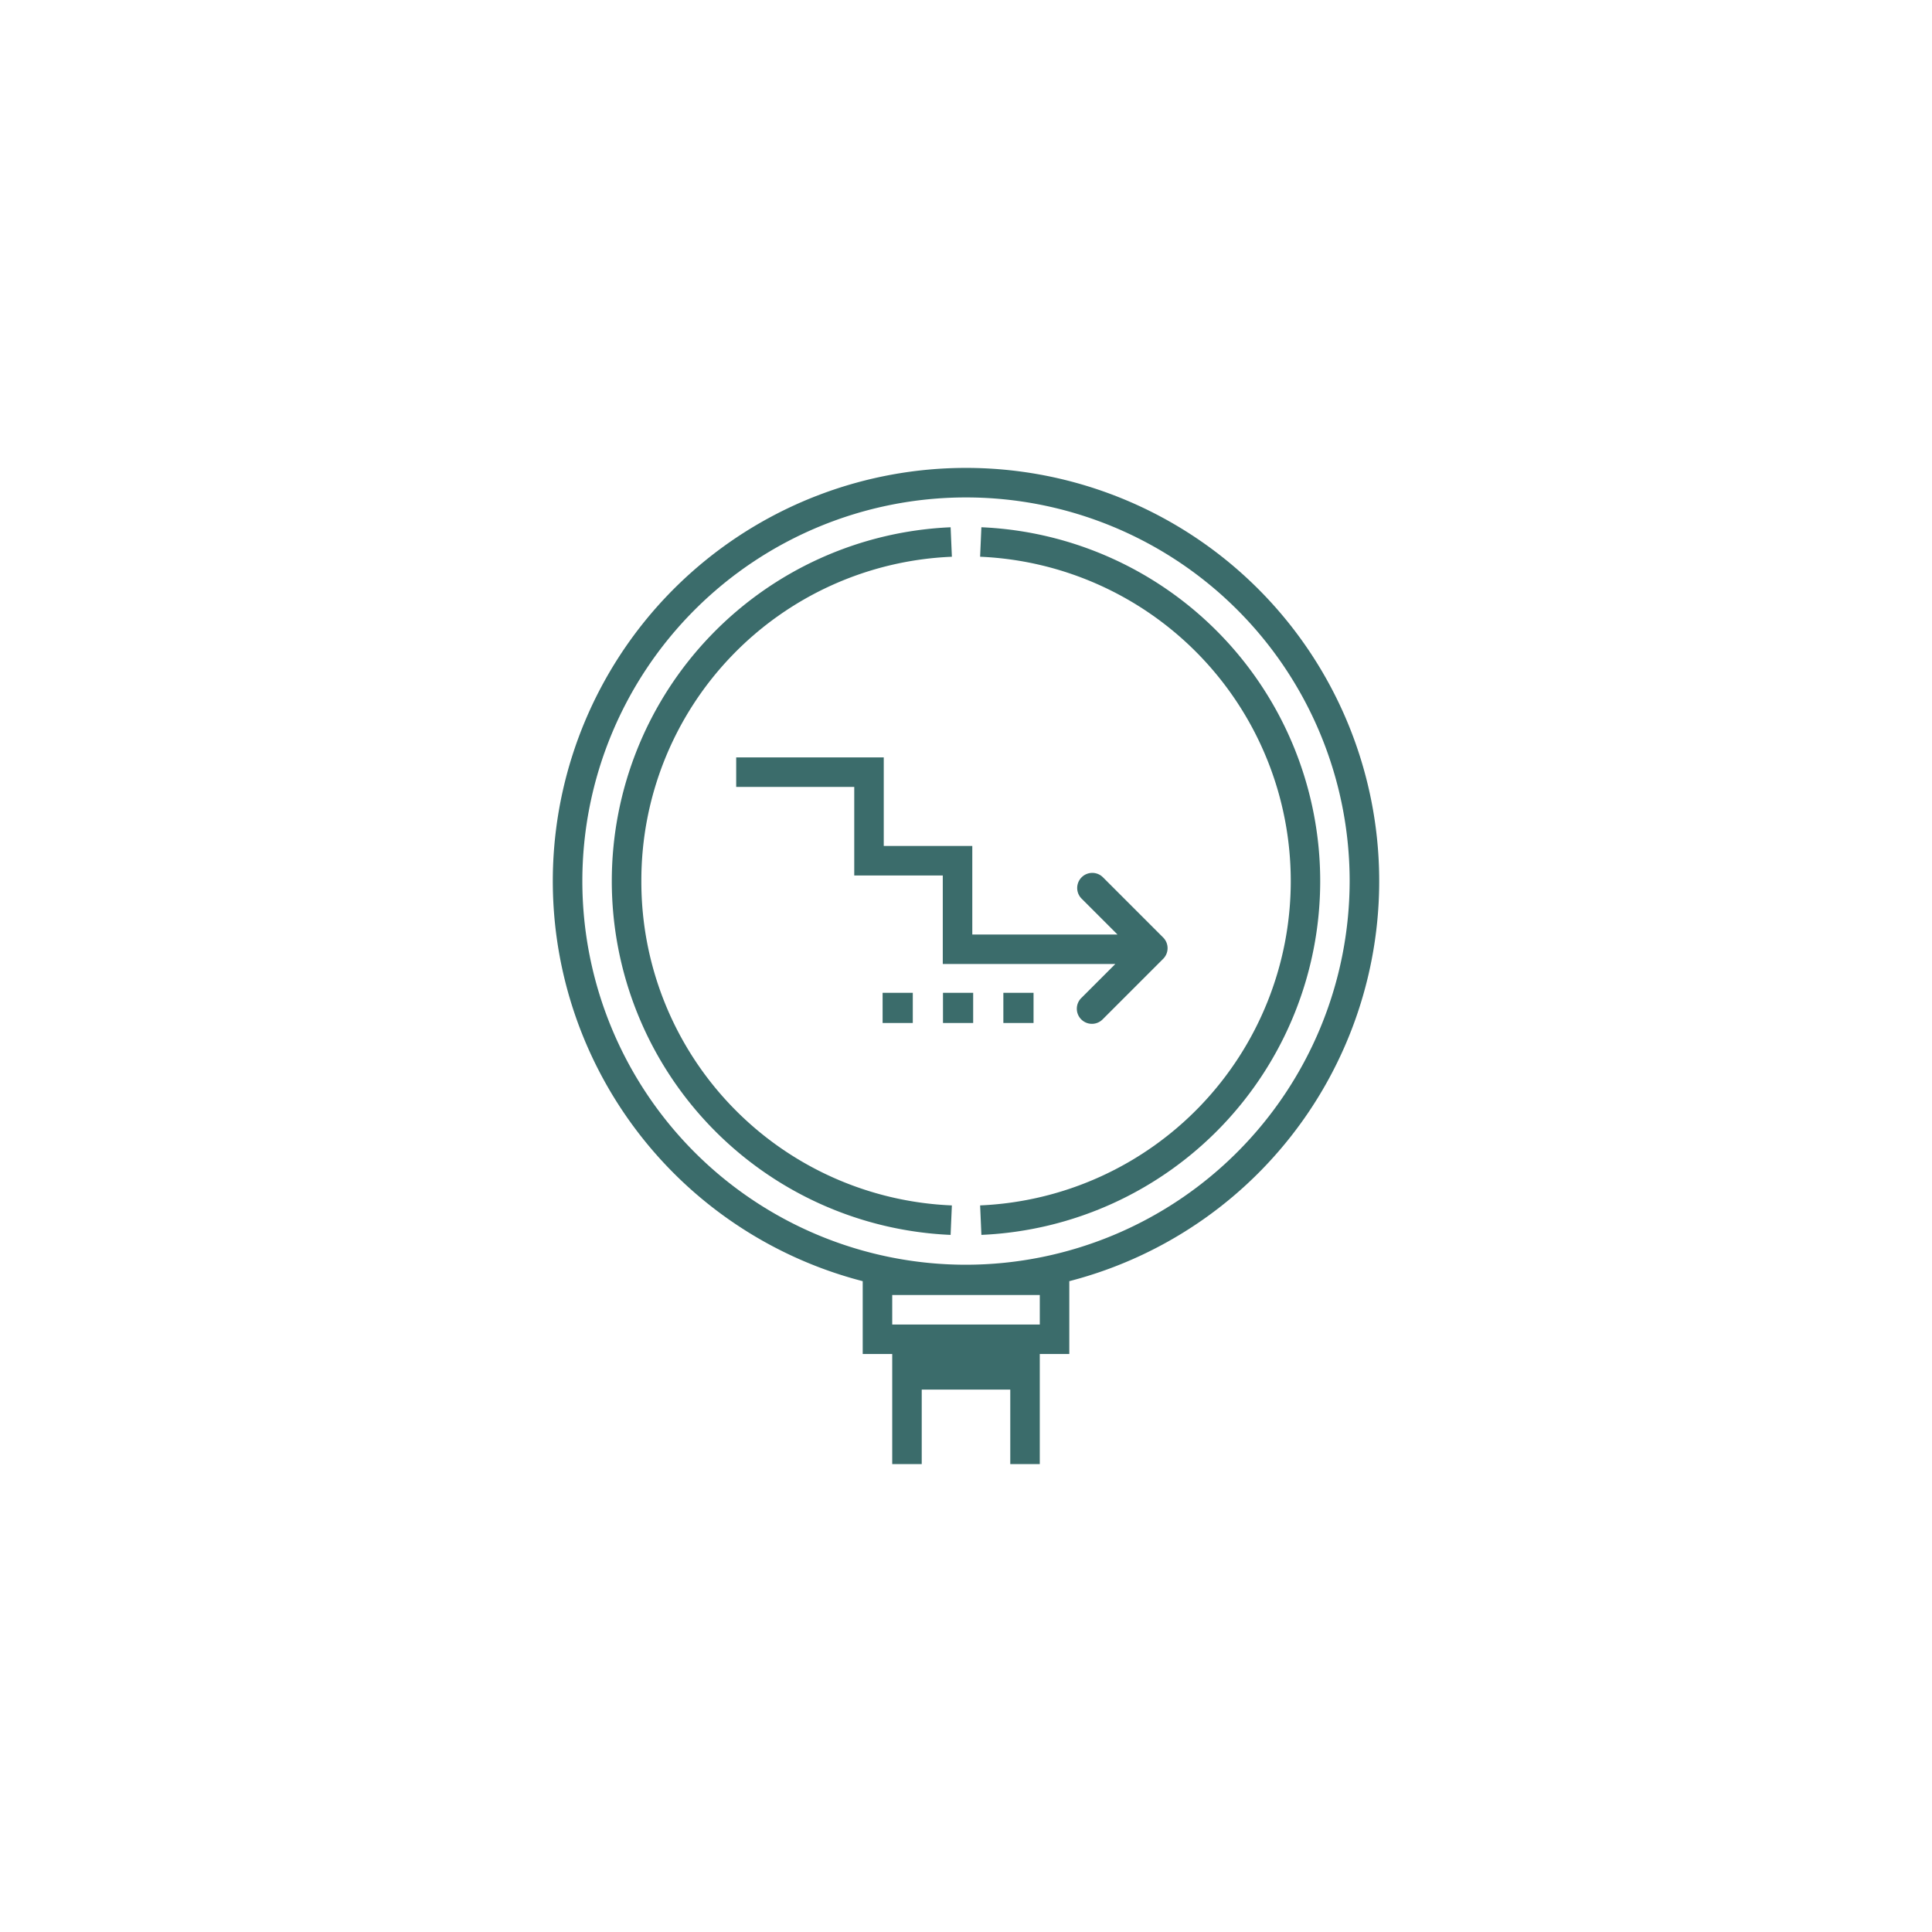 <svg id="Layer_1" data-name="Layer 1" xmlns="http://www.w3.org/2000/svg" viewBox="0 0 128 128"><defs><style>.cls-1{fill:#3b6c6b;}</style></defs><path class="cls-1" d="M64,31a27.375,27.375,0,0,0-6.843,53.881V89.707h1.955V97h1.955V92.066h5.866V97H68.888V89.707h1.956V84.881A27.375,27.375,0,0,0,64,31Zm4.889,56.752H59.112v-1.956h9.777ZM64,83.792A25.418,25.418,0,1,1,89.418,58.374,25.447,25.447,0,0,1,64,83.792Z"/><path class="cls-1" d="M42.492,58.374A21.453,21.453,0,0,1,63.065,36.886l-.084-1.953a23.463,23.463,0,0,0-.001,46.882l.084-1.953A21.453,21.453,0,0,1,42.492,58.374Z"/><path class="cls-1" d="M65.019,34.932l-.084,1.953a21.508,21.508,0,0,1,.001,42.976l.084,1.953a23.463,23.463,0,0,0-.001-46.882Z"/><path class="cls-1" d="M58.551,50.181h-9.776v1.955h7.821v5.866h5.866V63.868H73.892l-2.244,2.244a1.0 1,0,1,0,1.414,1.414l4-4a1.0 1,0,0,0,0-1.414l-4-4a1.0 1,0,0,0-1.414,1.414l2.387,2.387H64.417V56.047H58.551Z"/><rect class="cls-1" x="58.475" y="65.776" width="2" height="2"/><rect class="cls-1" x="62.475" y="65.776" width="2" height="2"/><rect class="cls-1" x="66.475" y="65.776" width="2" height="2"/></svg>